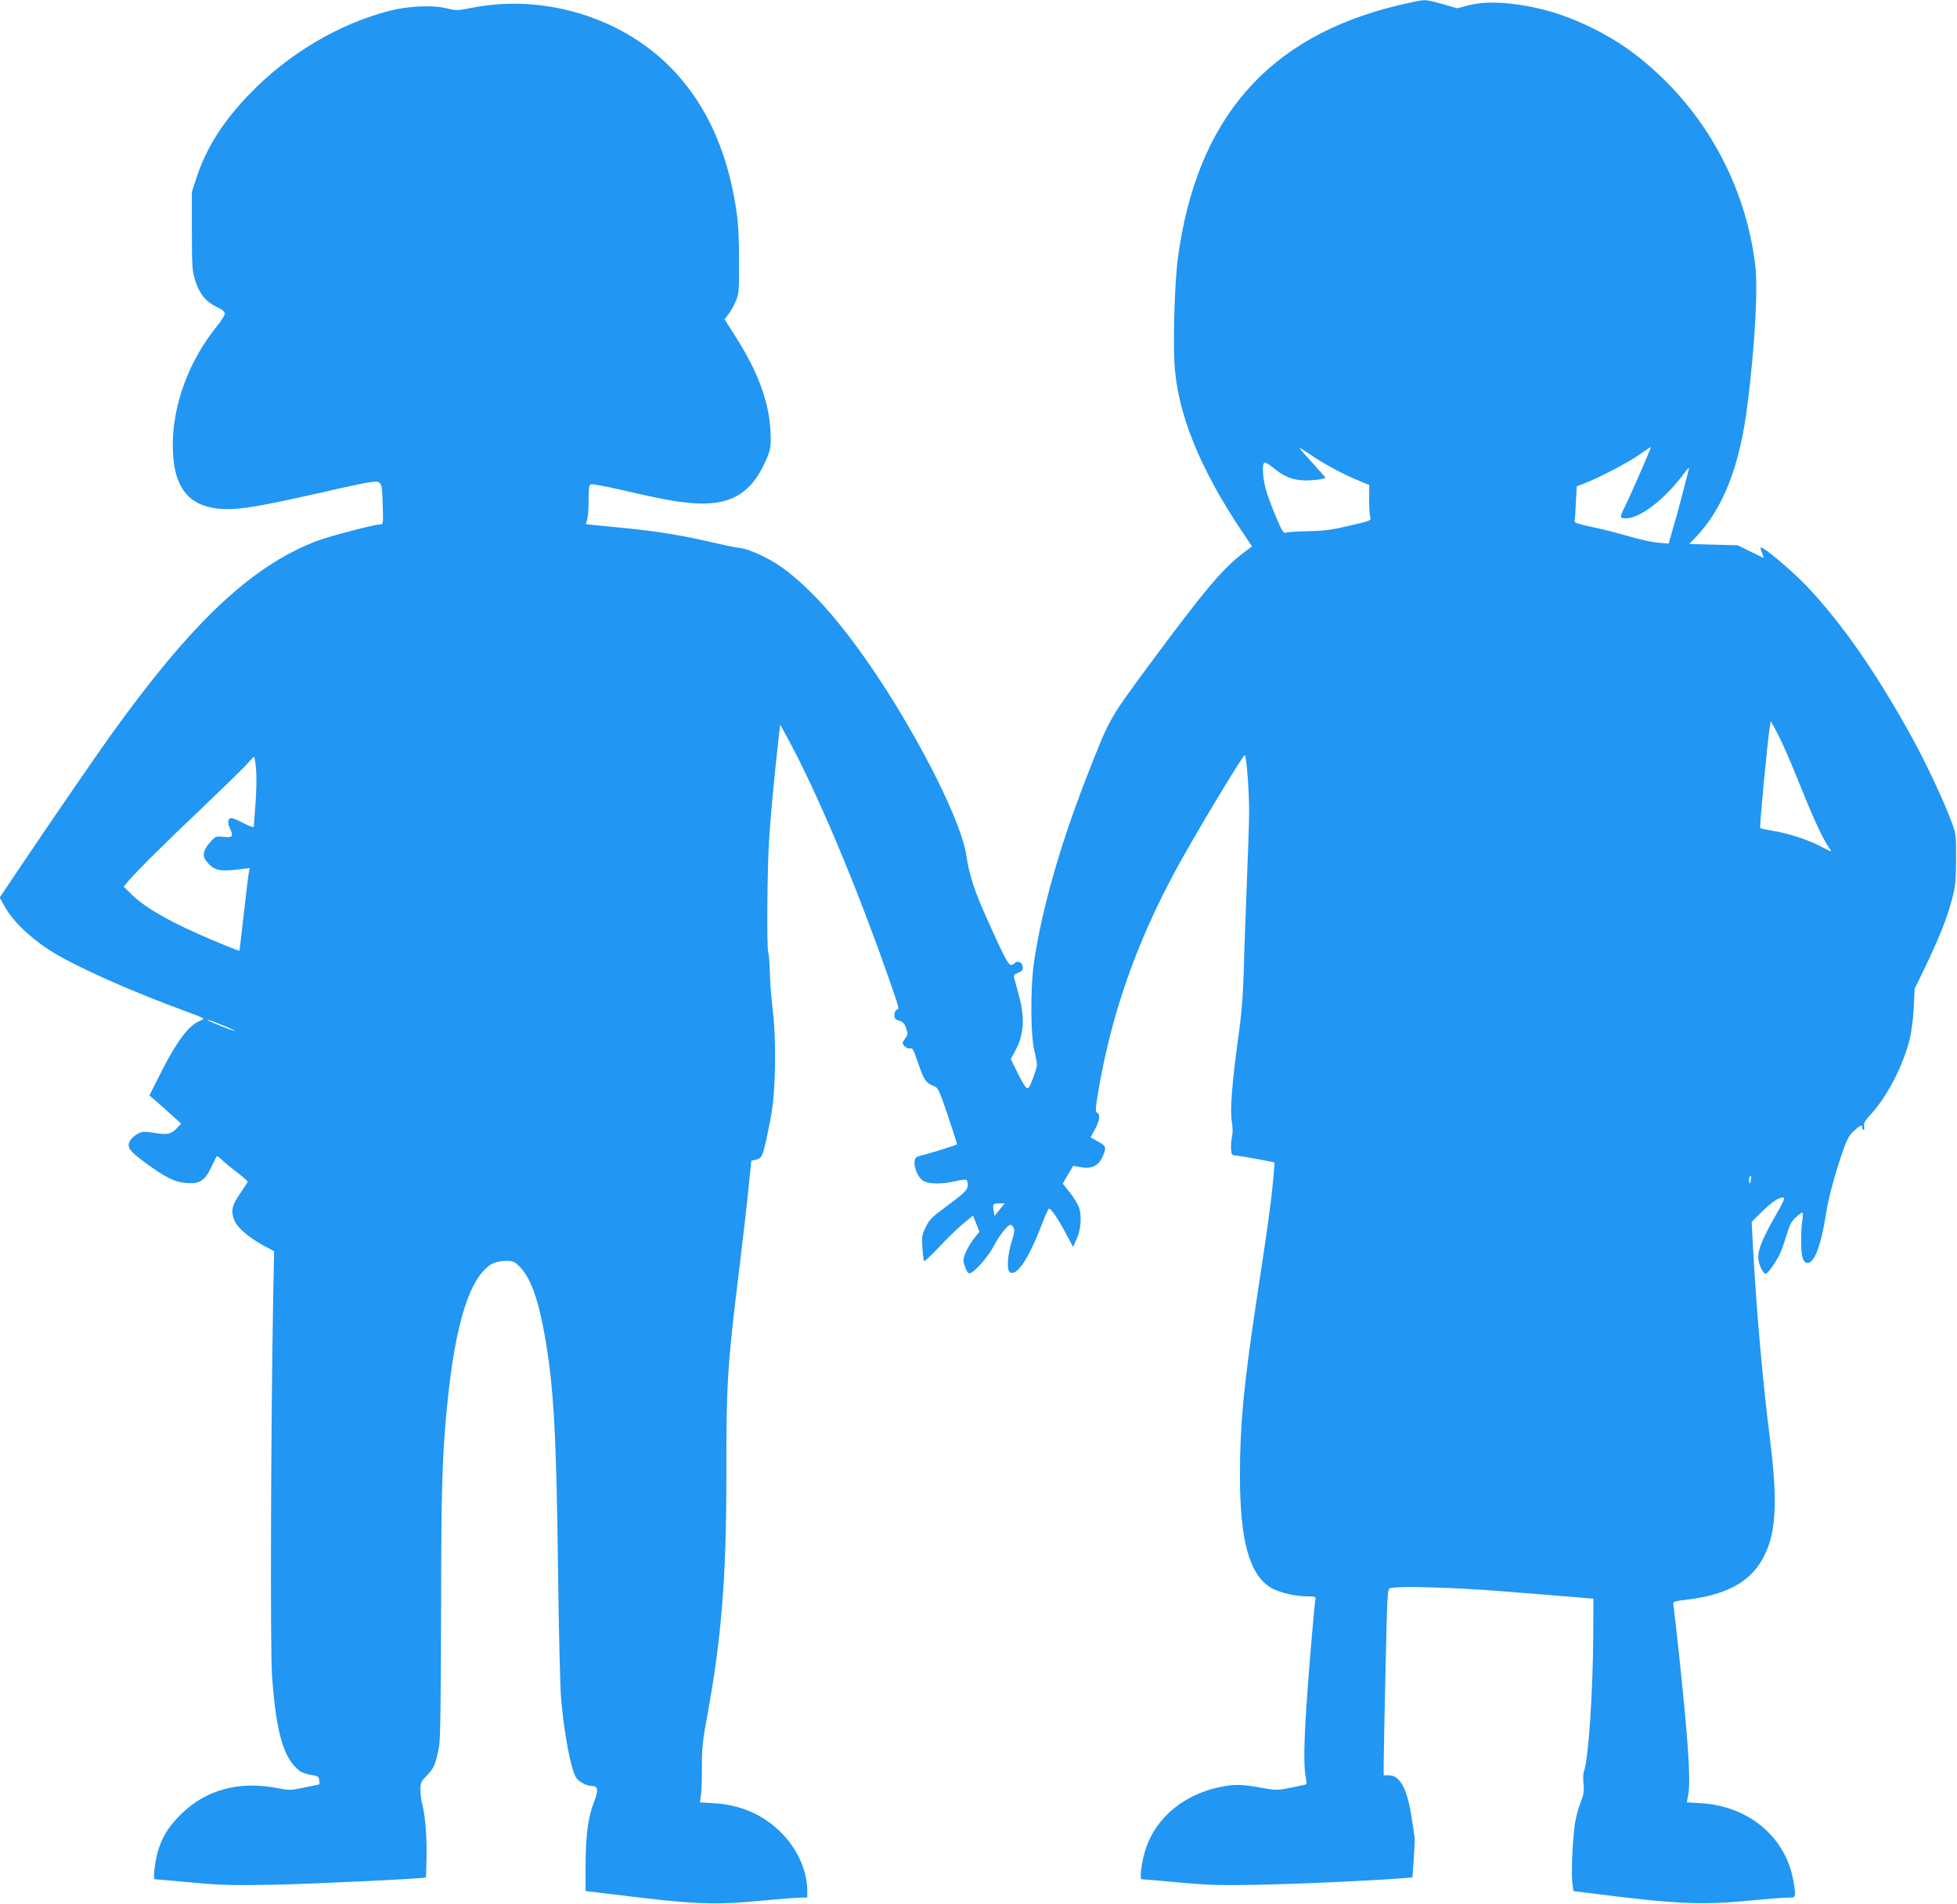 <?xml version="1.0" standalone="no"?>
<!DOCTYPE svg PUBLIC "-//W3C//DTD SVG 20010904//EN"
 "http://www.w3.org/TR/2001/REC-SVG-20010904/DTD/svg10.dtd">
<svg version="1.0" xmlns="http://www.w3.org/2000/svg"
 width="1280pt" height="1245pt" viewBox="0 0 1280 1245"
 preserveAspectRatio="xMidYMid meet">
<g transform="translate(0,1245) scale(0.1,-0.1)"
fill="#2196f3" stroke="none">
<path d="M9145 12415 c-852 -204 -1320 -742 -1441 -1655 -20 -145 -31 -492
-23 -675 16 -328 162 -694 448 -1119 l60 -89 -62 -47 c-134 -103 -254 -246
-623 -745 -253 -344 -247 -332 -402 -730 -171 -441 -288 -853 -339 -1198 -24
-161 -23 -476 2 -577 10 -41 18 -84 17 -95 0 -21 -35 -119 -52 -145 -12 -20
-28 0 -80 105 l-39 79 25 46 c61 108 70 220 28 371 -14 52 -28 104 -31 115 -4
17 2 24 26 32 31 11 37 25 25 56 -7 18 -39 22 -49 6 -3 -5 -14 -10 -23 -10
-18 0 -46 54 -168 327 -71 158 -107 272 -123 386 -29 210 -289 733 -584 1177
-209 313 -396 532 -583 680 -94 75 -239 147 -314 156 -30 3 -118 22 -195 40
-173 41 -343 69 -545 89 -85 8 -180 18 -212 21 l-56 6 9 31 c5 18 9 75 9 128
0 73 3 98 14 102 7 3 92 -12 187 -34 275 -63 352 -78 462 -88 241 -23 382 47
476 236 47 93 53 119 52 198 -4 210 -76 413 -233 658 l-69 109 27 35 c15 20
36 58 48 87 19 46 21 70 20 261 0 146 -5 246 -18 329 -60 412 -218 739 -470
974 -327 304 -812 439 -1260 351 -94 -19 -101 -19 -167 -3 -89 22 -250 15
-369 -16 -332 -85 -662 -280 -916 -543 -174 -179 -285 -354 -350 -553 l-29
-89 0 -255 c0 -235 2 -260 22 -325 28 -87 67 -136 138 -171 38 -18 55 -32 55
-45 0 -11 -21 -45 -47 -77 -185 -227 -293 -514 -293 -783 0 -237 76 -367 237
-405 131 -31 250 -15 740 96 147 34 288 64 314 67 76 9 78 6 82 -145 4 -132 4
-132 -18 -132 -39 0 -335 -78 -416 -109 -427 -165 -814 -530 -1346 -1271 -106
-148 -382 -550 -582 -847 l-143 -213 28 -50 c53 -98 154 -198 289 -288 156
-103 532 -272 922 -414 51 -18 93 -36 93 -39 0 -4 -14 -12 -30 -19 -65 -27
-144 -132 -236 -312 l-87 -172 64 -55 c35 -31 82 -73 104 -93 l40 -36 -25 -27
c-39 -42 -65 -48 -150 -34 -66 10 -79 10 -108 -5 -17 -9 -39 -28 -48 -41 -29
-44 -12 -70 98 -150 129 -96 195 -128 273 -132 83 -5 115 16 157 104 18 38 34
70 36 72 1 3 17 -9 35 -25 17 -17 62 -54 100 -83 37 -29 67 -55 67 -59 0 -3
-22 -38 -50 -78 -54 -78 -62 -116 -36 -177 19 -45 91 -108 181 -158 l78 -42
-7 -346 c-14 -792 -19 -2255 -7 -2425 26 -375 76 -550 182 -628 14 -11 47 -22
75 -26 44 -6 49 -10 52 -35 2 -15 2 -27 0 -27 -2 0 -46 -9 -98 -20 -91 -19
-99 -19 -180 -3 -248 47 -465 -12 -626 -172 -77 -77 -114 -133 -145 -222 -22
-60 -41 -203 -27 -203 4 0 112 -9 240 -21 200 -18 275 -20 528 -15 263 5 998
40 1005 48 2 2 4 66 5 143 2 134 -10 270 -30 345 -6 19 -10 58 -10 86 0 47 4
54 44 95 45 46 56 73 78 188 8 37 12 334 13 881 1 819 7 1015 40 1353 54 545
152 847 299 925 17 8 54 16 83 16 46 1 56 -3 88 -34 74 -71 127 -217 170 -465
58 -339 74 -637 85 -1535 5 -393 14 -767 20 -830 21 -235 61 -443 95 -510 16
-30 70 -60 108 -60 39 0 42 -30 11 -108 -37 -94 -54 -219 -54 -413 l0 -166
183 -22 c521 -65 652 -71 959 -42 124 12 245 21 267 21 l41 0 0 48 c0 122 -61
262 -160 366 -119 124 -268 192 -449 203 l-93 6 6 41 c4 23 7 106 7 185 -1
122 4 171 33 330 96 520 127 913 127 1591 -1 594 7 712 84 1340 24 195 52 435
61 532 l18 177 27 6 c47 11 49 16 100 275 32 161 38 488 14 698 -10 81 -19
197 -20 259 -2 61 -6 117 -10 123 -11 17 -7 548 5 735 10 156 32 393 61 653
l12 103 40 -73 c195 -355 450 -959 662 -1563 82 -234 78 -222 60 -229 -8 -3
-15 -17 -15 -34 0 -23 6 -30 32 -37 24 -8 34 -19 45 -50 12 -36 12 -42 -8 -68
-20 -28 -20 -29 -3 -48 10 -11 26 -18 35 -16 19 5 20 3 64 -123 30 -85 45
-105 90 -121 31 -12 35 -19 95 -196 34 -101 61 -185 59 -187 -7 -6 -164 -55
-219 -69 -49 -12 -55 -16 -58 -42 -5 -43 24 -108 57 -128 36 -21 123 -22 209
-2 35 8 68 13 73 9 5 -3 9 -18 9 -33 0 -33 -20 -52 -151 -149 -82 -60 -101
-79 -124 -127 -25 -51 -27 -63 -22 -136 3 -44 8 -83 11 -87 3 -3 48 39 99 93
50 54 121 123 156 152 l65 53 21 -52 21 -53 -37 -47 c-20 -26 -45 -68 -55 -94
-16 -42 -16 -50 -3 -87 8 -22 19 -42 25 -44 25 -8 120 96 164 178 42 78 91
139 110 139 5 0 14 -9 20 -19 7 -14 4 -36 -11 -83 -28 -89 -36 -189 -16 -206
44 -36 123 81 211 310 21 54 41 100 46 103 11 7 60 -64 115 -168 l44 -82 22
50 c28 62 35 142 19 200 -7 24 -34 71 -61 104 l-48 60 34 59 35 58 48 -9 c68
-14 116 8 142 65 29 63 26 74 -29 103 l-48 27 28 51 c31 56 37 102 15 110 -11
5 -11 19 0 94 85 533 254 1018 529 1520 131 238 429 733 437 725 11 -12 28
-230 28 -367 0 -71 -7 -283 -15 -470 -7 -187 -17 -443 -20 -570 -5 -171 -14
-284 -36 -440 -41 -297 -55 -479 -42 -550 6 -37 7 -73 1 -100 -5 -24 -8 -61
-6 -82 3 -36 5 -38 38 -41 35 -3 242 -41 246 -45 1 -1 -4 -67 -12 -147 -15
-149 -30 -257 -108 -770 -82 -545 -106 -801 -106 -1130 0 -423 61 -646 200
-732 52 -32 159 -58 242 -58 48 0 56 -2 52 -17 -7 -31 -43 -459 -59 -698 -17
-257 -18 -398 -5 -465 4 -25 7 -46 5 -48 -1 -2 -45 -12 -96 -22 -87 -18 -100
-19 -174 -6 -135 25 -187 28 -258 16 -253 -40 -450 -194 -522 -408 -28 -84
-44 -202 -27 -202 6 0 116 -9 244 -21 198 -18 276 -20 518 -15 263 5 749 27
932 42 l76 6 9 121 c4 67 7 129 6 137 -1 8 -9 62 -18 120 -28 197 -77 290
-151 290 l-34 0 0 68 c0 37 5 311 12 609 12 534 12 542 32 547 54 15 428 4
724 -20 174 -14 382 -31 461 -37 l143 -12 -1 -225 c-2 -393 -32 -828 -61 -905
-5 -12 -6 -49 -3 -82 5 -49 1 -72 -20 -124 -14 -35 -30 -96 -36 -135 -15 -102
-25 -320 -17 -385 l7 -56 92 -12 c563 -72 739 -81 1046 -52 122 12 243 21 267
21 43 0 44 1 44 33 0 17 -7 63 -15 101 -58 272 -295 464 -596 483 l-96 6 10
56 c16 100 -3 371 -68 976 -14 127 -27 242 -29 256 -5 26 -4 26 92 38 291 36
450 139 526 343 55 148 58 348 12 713 -47 367 -91 868 -112 1282 l-7 132 64
64 c65 65 119 101 145 95 10 -2 -5 -36 -53 -118 -82 -143 -113 -217 -113 -272
0 -42 30 -108 49 -108 15 0 80 95 100 147 11 26 29 81 41 121 17 54 31 80 57
102 18 17 37 30 42 30 4 0 4 -21 0 -48 -12 -70 -11 -215 2 -251 12 -35 38 -41
61 -13 37 43 66 143 93 315 16 102 64 275 114 415 23 64 39 92 68 117 42 38
53 42 53 20 0 -8 4 -15 9 -15 4 0 6 11 3 25 -3 20 6 36 42 75 108 116 213 318
257 495 11 45 23 135 26 204 l6 125 73 150 c90 189 138 310 171 434 23 85 26
117 27 262 0 161 0 167 -32 251 -45 123 -160 369 -244 523 -235 432 -474 776
-707 1019 -100 103 -271 247 -294 247 -4 0 -1 -16 8 -36 8 -19 11 -34 7 -32
-4 2 -43 22 -87 43 l-80 39 -158 4 -158 4 49 52 c175 186 283 465 332 863 49
391 69 759 50 911 -57 468 -275 904 -614 1229 -139 133 -263 223 -426 307
-155 79 -299 129 -455 157 -160 28 -279 29 -377 5 l-77 -20 -94 27 c-51 15
-106 27 -123 26 -16 0 -92 -15 -169 -34z m1581 -3061 c-40 -93 -85 -192 -100
-221 -33 -67 -33 -73 7 -73 96 0 259 127 386 299 18 25 31 37 28 26 -3 -11
-19 -74 -36 -140 -17 -66 -45 -172 -64 -235 l-33 -115 -39 3 c-63 4 -141 21
-255 54 -58 17 -154 41 -215 53 -80 17 -109 27 -106 37 2 7 6 61 8 120 l6 107
56 22 c98 39 286 137 357 188 38 27 70 48 72 46 1 -1 -31 -78 -72 -171z
m-2136 110 c85 -57 210 -123 310 -163 l56 -23 -1 -92 c0 -50 3 -102 7 -116 7
-25 6 -25 -135 -58 -115 -27 -167 -34 -272 -36 -71 -1 -137 -6 -146 -10 -14
-6 -25 13 -64 106 -27 62 -57 144 -67 182 -20 76 -24 161 -8 171 6 3 31 -12
58 -34 71 -60 131 -83 216 -83 39 1 84 5 99 9 l28 8 -62 70 c-35 39 -74 82
-88 98 -13 15 -22 27 -19 27 3 0 43 -25 88 -56z m3087 -1919 c25 -55 76 -178
114 -273 71 -177 135 -314 172 -366 23 -32 24 -32 -53 8 -79 42 -206 84 -306
101 -48 8 -89 17 -91 19 -6 6 47 566 63 665 l6 34 25 -44 c14 -24 46 -89 70
-144z m-10002 -128 c4 -46 2 -146 -4 -223 -6 -77 -11 -145 -11 -151 0 -6 -30
4 -66 23 -36 19 -72 34 -80 34 -24 0 -28 -29 -9 -70 23 -51 15 -60 -45 -53
-47 5 -50 4 -84 -33 -45 -50 -55 -88 -29 -122 48 -64 85 -74 222 -57 l64 8 -6
-34 c-4 -19 -18 -140 -33 -269 -14 -129 -27 -236 -28 -238 -2 -1 -75 27 -162
64 -272 113 -451 213 -547 308 l-48 47 26 32 c54 64 236 246 493 489 144 138
277 267 295 289 17 21 35 39 39 39 3 0 9 -37 13 -83z m-228 -1668 c43 -17 82
-35 88 -40 5 -5 -31 7 -80 27 -50 20 -92 38 -94 40 -10 9 13 2 86 -27z m10005
-1014 c-2 -14 -6 -25 -8 -25 -2 0 -4 11 -4 25 0 14 4 25 9 25 4 0 6 -11 3 -25z
m-4914 -196 l-33 -41 -6 33 c-7 45 -4 49 37 49 l35 0 -33 -41z"/>
</g>
</svg>
